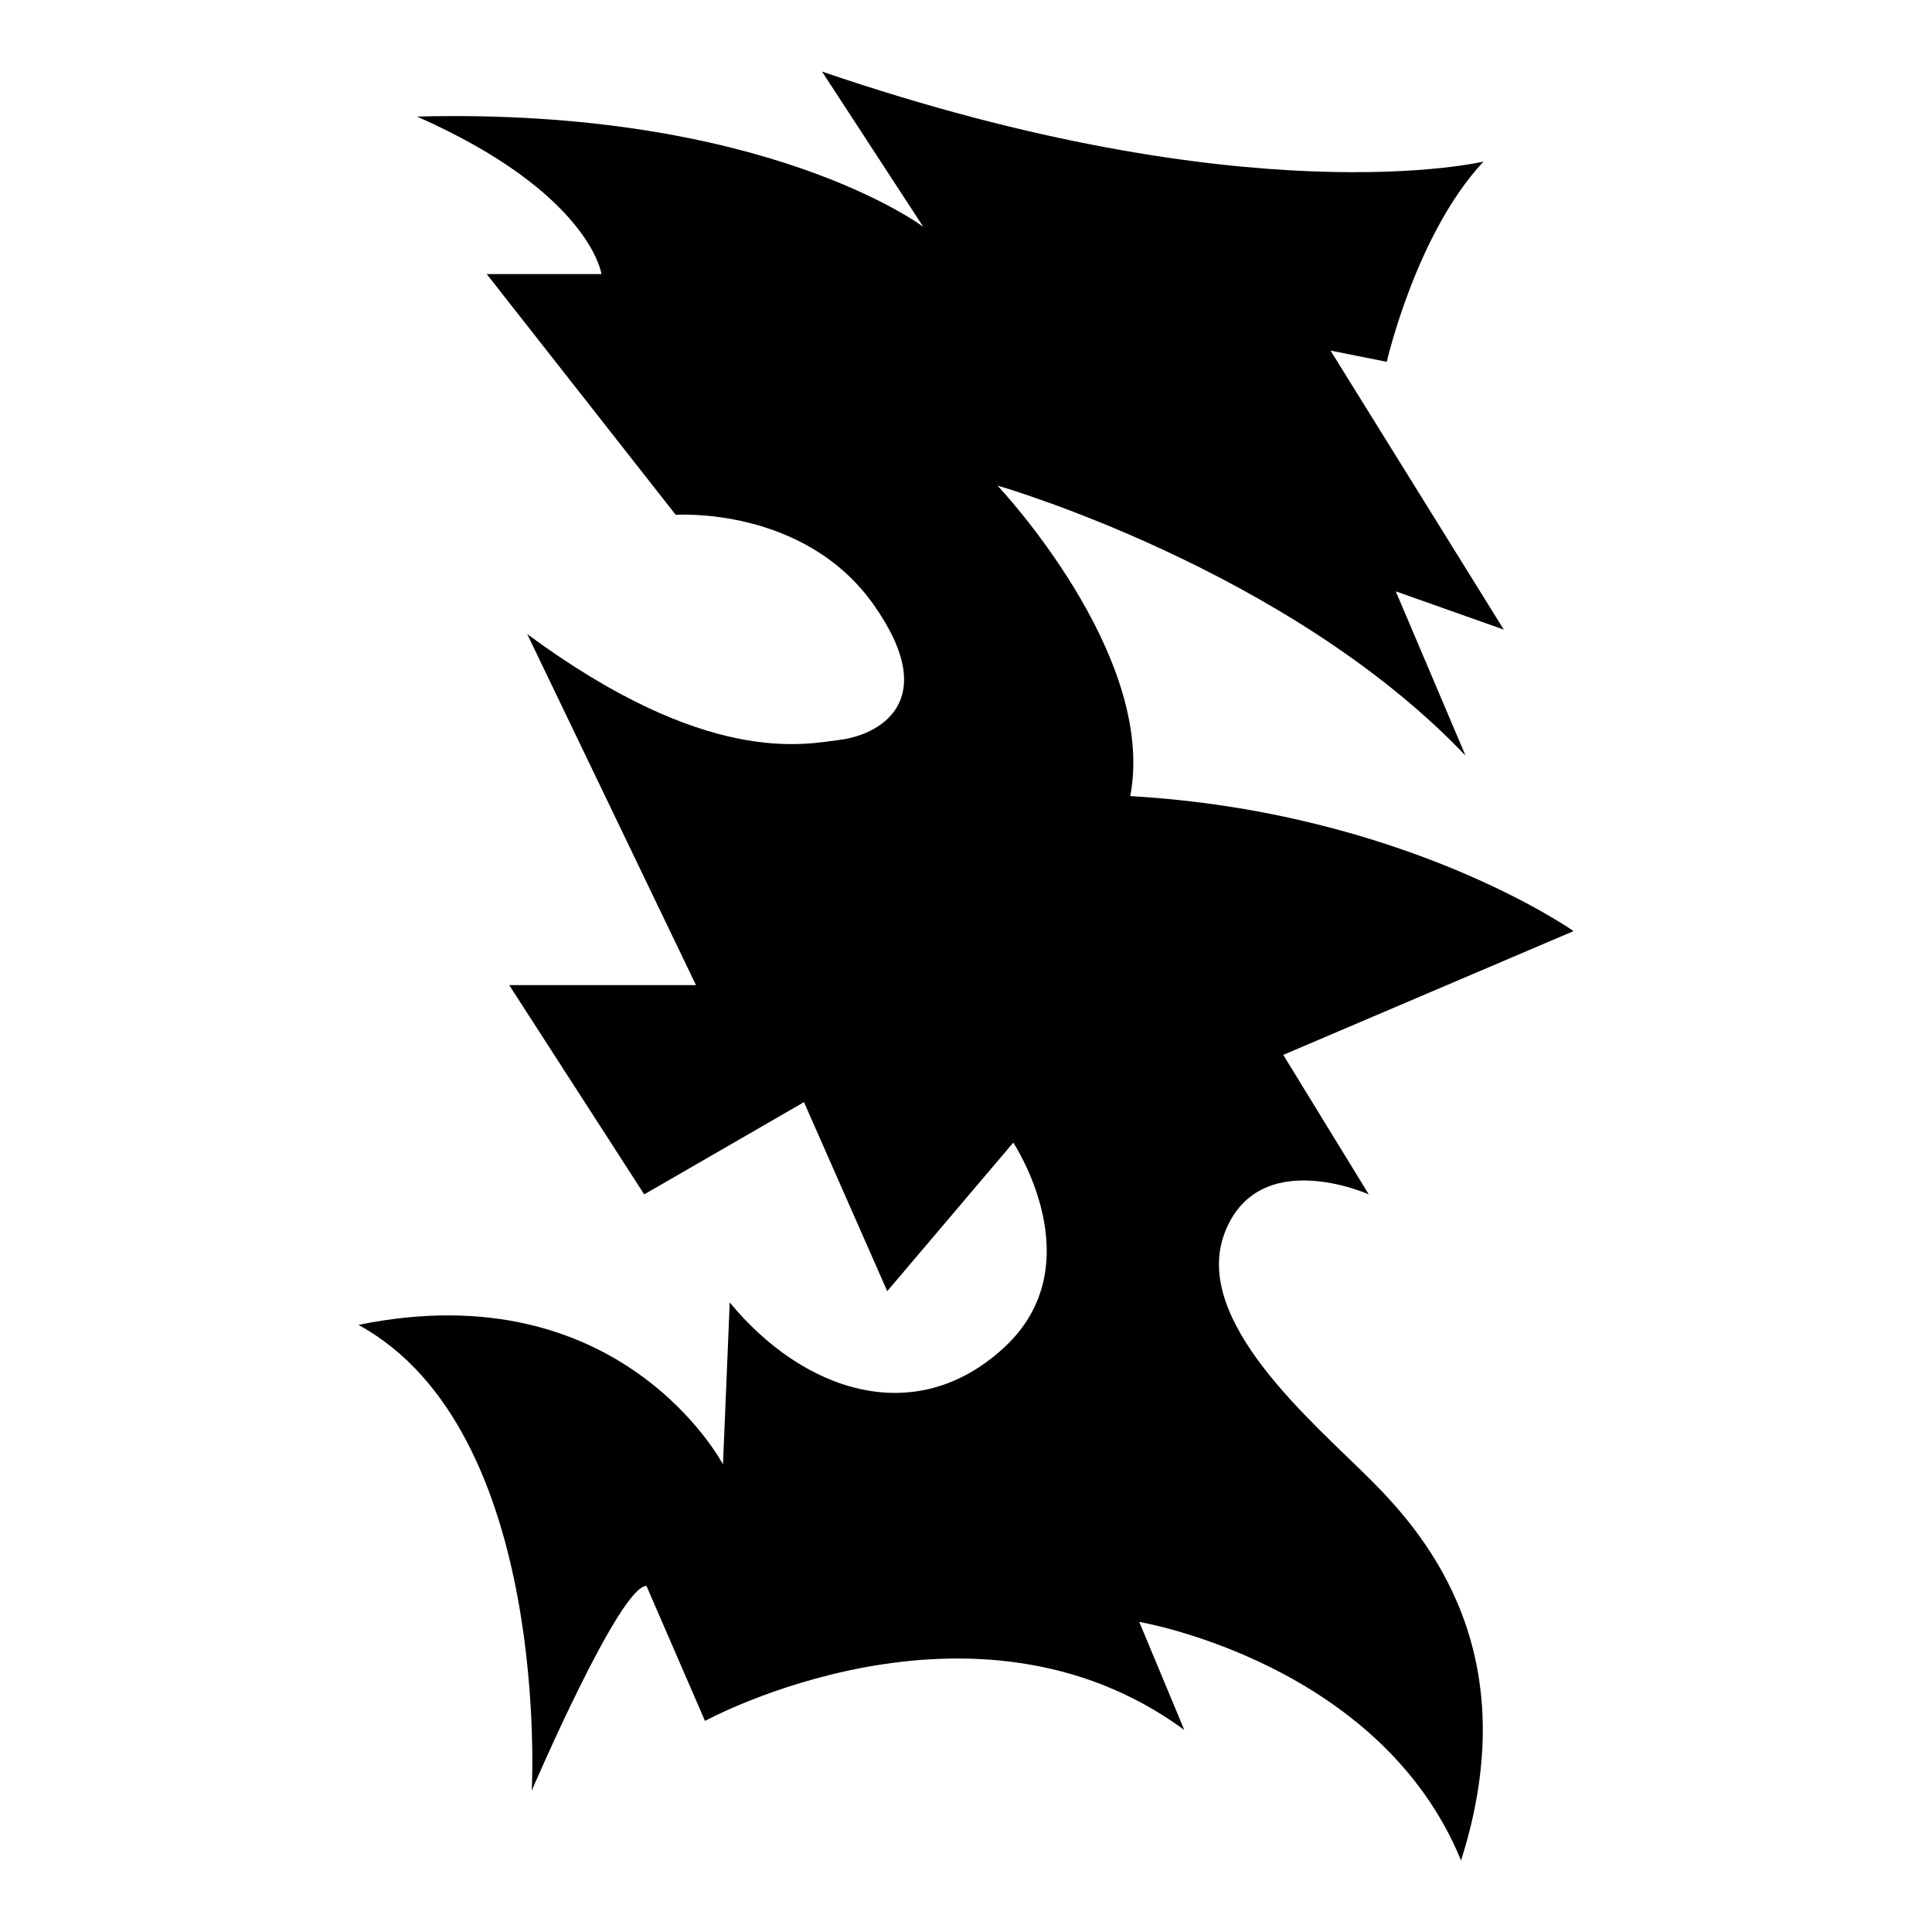<?xml version="1.0" encoding="iso-8859-1"?>
<!-- Generator: Adobe Illustrator 25.4.1, SVG Export Plug-In . SVG Version: 6.00 Build 0)  -->
<svg version="1.1" id="Ebene_2" xmlns="http://www.w3.org/2000/svg" xmlns:xlink="http://www.w3.org/1999/xlink" x="0px" y="0px"
	 viewBox="0 0 1080 1080" style="enable-background:new 0 0 1080 1080;" xml:space="preserve">
<path d="M829.308,90.314c0,0-130.818,31.447-369.811-50.314c56.604,86.792,56.604,86.792,56.604,86.792
	s-88.05-66.667-283.019-61.635c96.855,42.767,103.145,88.05,103.145,88.05h-64.151l105.66,134.591c0,0,71.698-5.031,110.692,50.314
	s1.258,72.956-18.868,75.472s-74.214,15.094-174.843-59.119c94.34,196.226,94.34,196.226,94.34,196.226H284.654l75.472,116.981
	l89.308-51.572l46.541,105.66l70.44-83.019c0,0,45.283,67.925-5.031,114.465c-50.314,46.541-113.208,23.899-153.459-25.157
	c-3.774,90.566-3.774,90.566-3.774,90.566s-56.604-108.176-203.774-77.987c108.176,59.12,96.855,260.377,96.855,260.377
	s49.057-114.465,64.151-114.465c32.704,75.472,32.704,75.472,32.704,75.472s149.686-81.761,267.925,5.031
	c-25.157-60.377-25.157-60.377-25.157-60.377S771.447,929.308,816.73,1040c36.478-114.465-17.61-179.874-50.314-212.579
	s-100.629-89.308-81.761-138.365c18.868-49.057,80.503-21.384,80.503-21.384l-47.799-77.987l162.264-69.182
	c0,0-94.34-66.667-247.799-75.472c15.094-79.245-74.214-173.585-74.214-173.585s162.264,46.541,261.635,150.943
	c-38.994-91.824-38.994-91.824-38.994-91.824l60.377,21.384l-96.855-155.975l31.447,6.289
	C775.22,202.264,791.572,130.566,829.308,90.314z"/>
</svg>
